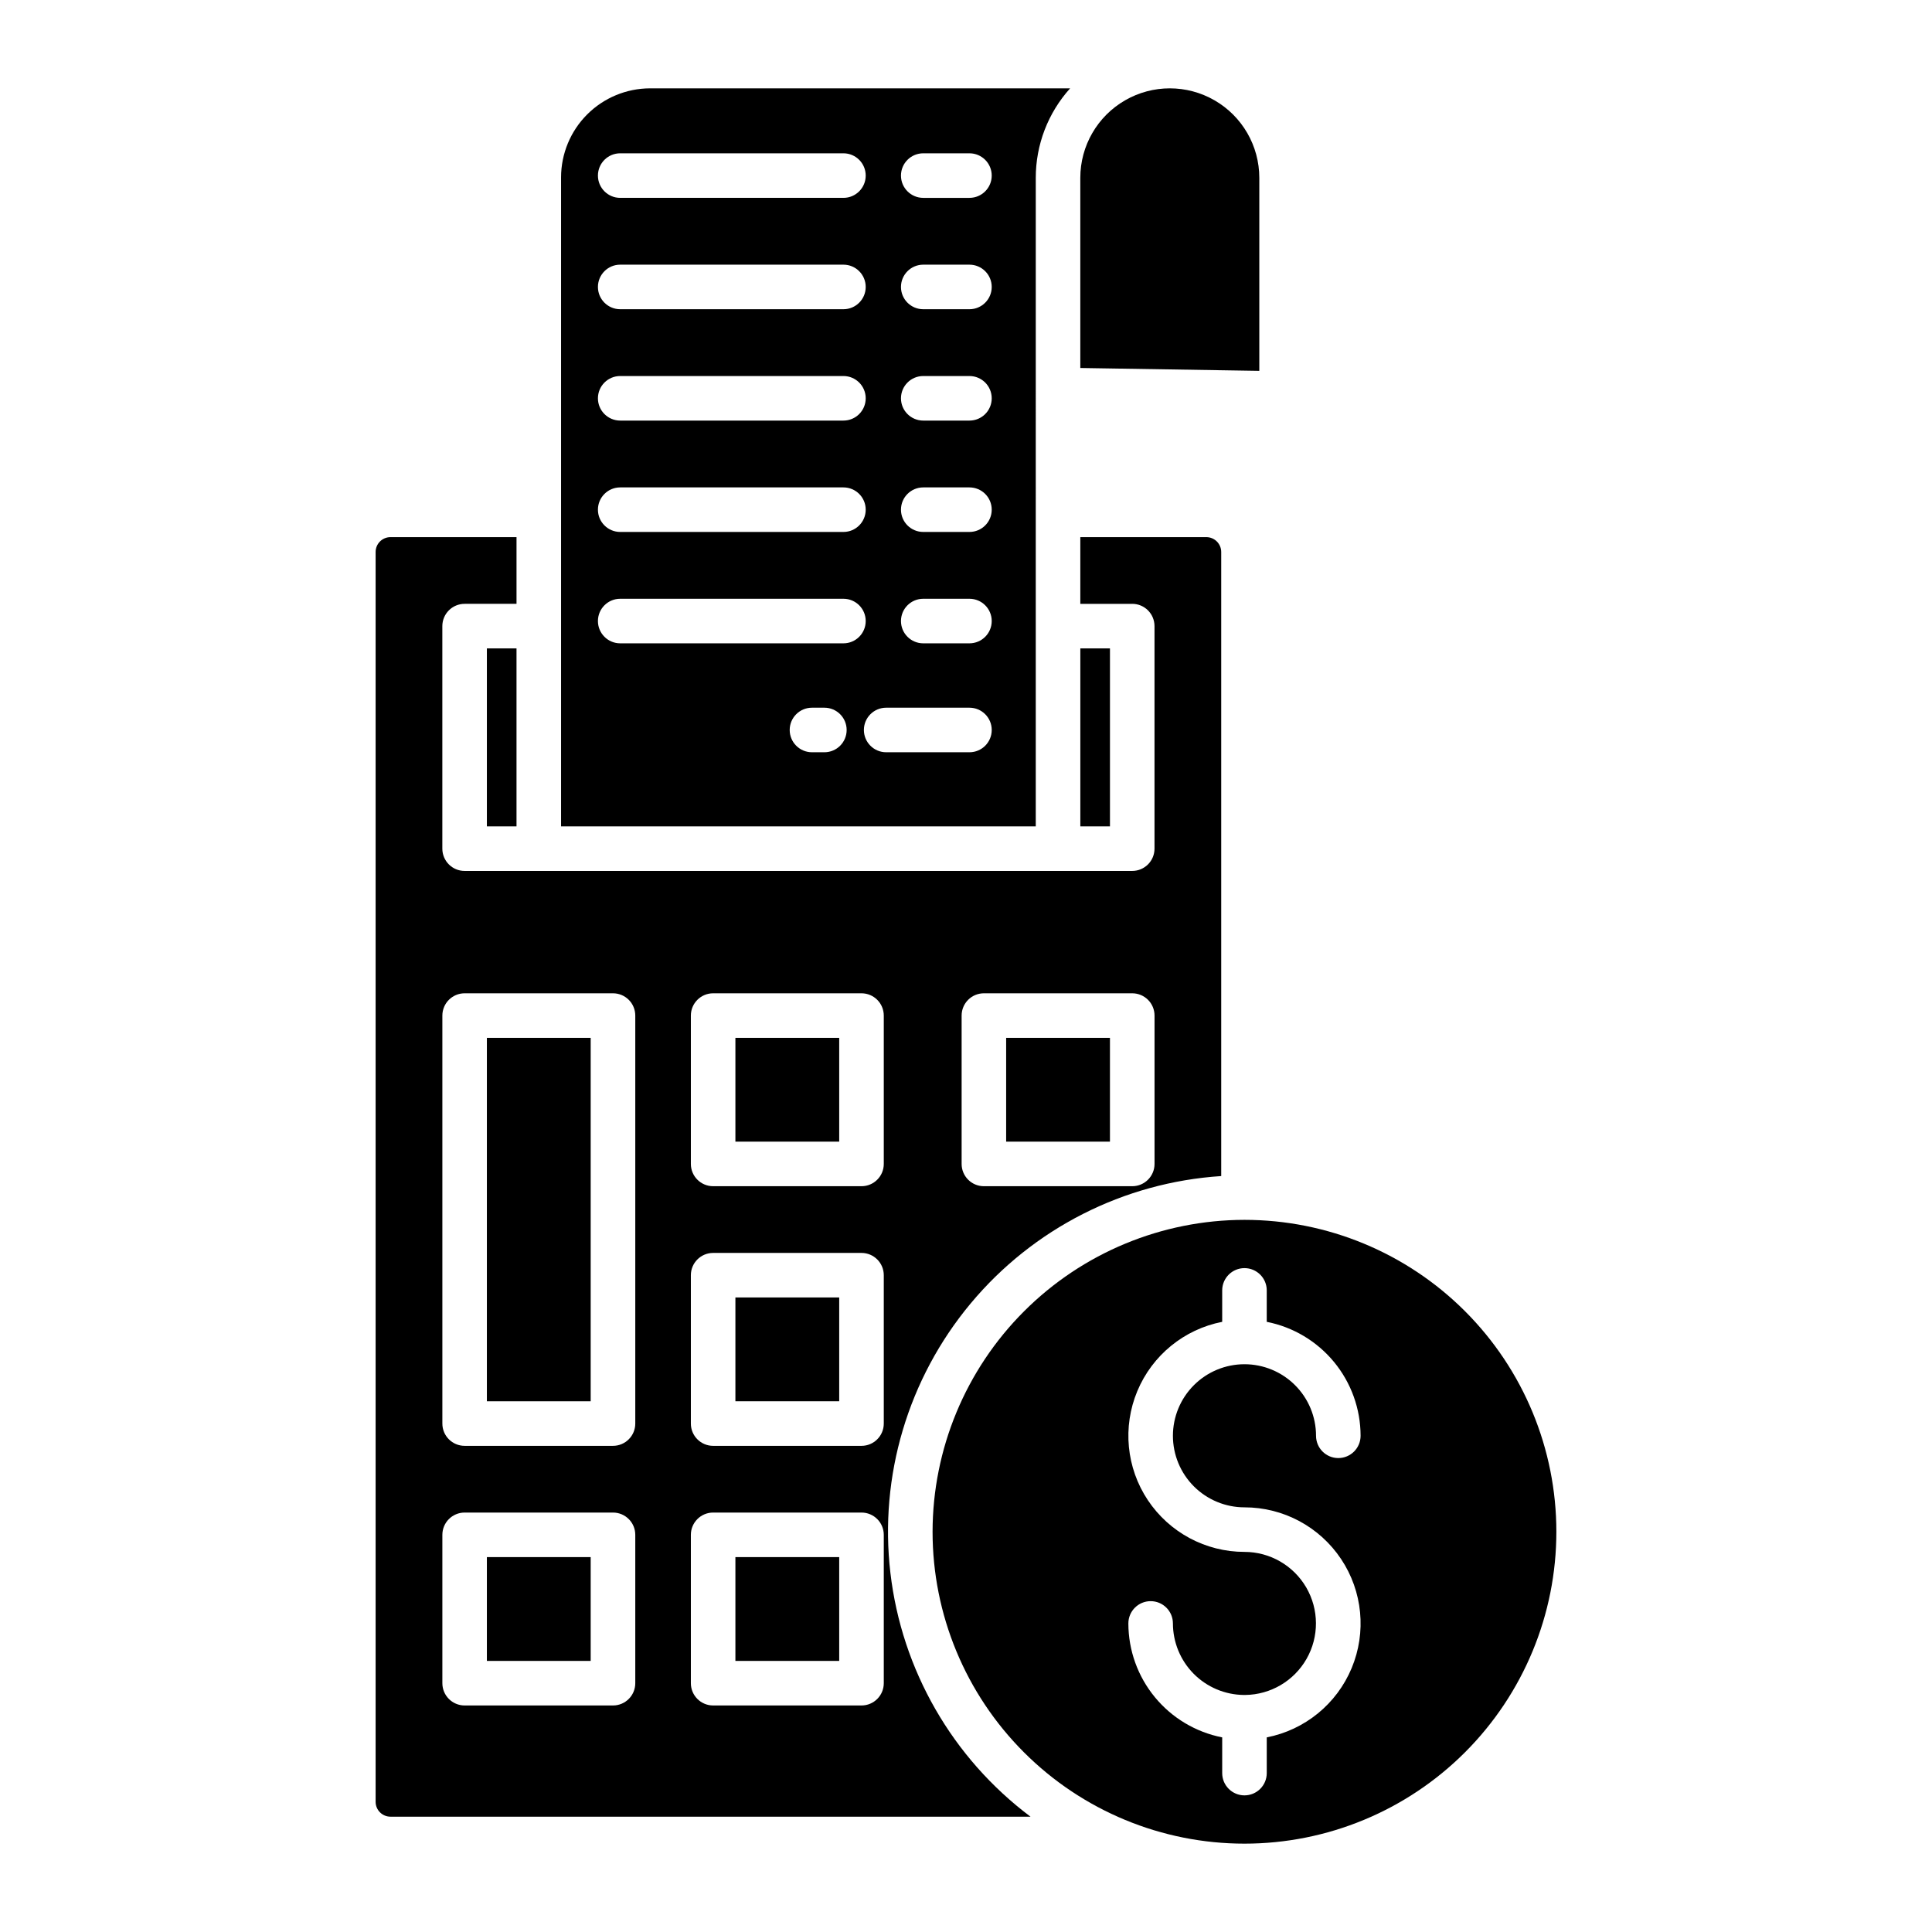 <?xml version="1.0" encoding="UTF-8"?>
<!-- Uploaded to: SVG Repo, www.svgrepo.com, Generator: SVG Repo Mixer Tools -->
<svg fill="#000000" width="800px" height="800px" version="1.1" viewBox="144 144 512 512" xmlns="http://www.w3.org/2000/svg">
 <g>
  <path d="m410.64 419.04h27.508v27.508h-27.508z"/>
  <path d="m273.03 556.65h27.508v27.508h-27.508z"/>
  <path d="m273.03 419.04h27.508v96.312h-27.508z"/>
  <path d="m338.89 556.65h27.508v27.508h-27.508z"/>
  <path d="m477.73 191.13c0-8.473-4.519-16.305-11.859-20.539-7.34-4.238-16.379-4.238-23.719 0-7.34 4.234-11.859 12.066-11.859 20.539v50.391l47.438 0.758z"/>
  <path d="m430.3 315.83h7.852v47.168h-7.852z"/>
  <path d="m418.49 247.35v-56.223c-0.004-8.758 3.238-17.207 9.105-23.715h-111.32c-6.254 0.008-12.246 2.496-16.668 6.914-4.422 4.422-6.91 10.418-6.918 16.668v172h125.8zm-110.13-62.723h59.16c3.258 0 5.902 2.644 5.902 5.906 0 3.258-2.644 5.902-5.902 5.902h-59.16c-3.258 0-5.902-2.644-5.902-5.902 0-3.262 2.644-5.906 5.902-5.906zm0 29.512h59.16c3.258 0 5.902 2.644 5.902 5.906s-2.644 5.902-5.902 5.902h-59.16c-3.258 0-5.902-2.641-5.902-5.902s2.644-5.906 5.902-5.906zm0 29.512h59.16c3.258 0 5.902 2.644 5.902 5.906 0 3.262-2.644 5.902-5.902 5.902h-59.16c-3.258 0-5.902-2.641-5.902-5.902 0-3.262 2.644-5.906 5.902-5.906zm0 29.512h59.156l0.004 0.004c3.258 0 5.902 2.641 5.902 5.902 0 3.262-2.644 5.902-5.902 5.902h-59.16c-3.258 0-5.902-2.641-5.902-5.902 0-3.262 2.644-5.902 5.902-5.902zm54.105 70.188h-3.285l0.004 0.004c-3.262 0-5.906-2.644-5.906-5.906 0-3.258 2.644-5.902 5.906-5.902h3.285c3.262 0 5.902 2.644 5.902 5.902 0 3.262-2.641 5.906-5.902 5.906zm5.051-28.867-59.156 0.004c-3.258 0-5.902-2.644-5.902-5.906s2.644-5.902 5.902-5.902h59.16c3.258 0 5.902 2.641 5.902 5.902s-2.644 5.906-5.902 5.906zm33.395 28.867-22.066 0.004c-3.262 0-5.906-2.644-5.906-5.906 0-3.258 2.644-5.902 5.906-5.902h22.07c3.262 0 5.902 2.644 5.902 5.902 0 3.262-2.641 5.906-5.902 5.906zm0-28.867-12.242 0.004c-3.258 0-5.902-2.644-5.902-5.906s2.644-5.902 5.902-5.902h12.242c3.262 0 5.906 2.641 5.906 5.902s-2.644 5.906-5.906 5.906zm0-29.512h-12.242c-3.258 0-5.902-2.641-5.902-5.902 0-3.262 2.644-5.902 5.902-5.902h12.242c3.262 0 5.906 2.641 5.906 5.902 0 3.262-2.644 5.902-5.906 5.902zm0-29.512h-12.242c-3.258 0-5.902-2.641-5.902-5.902 0-3.262 2.644-5.906 5.902-5.906h12.242c3.262 0 5.906 2.644 5.906 5.906 0 3.262-2.644 5.902-5.906 5.902zm0-29.512h-12.242c-3.258 0-5.902-2.641-5.902-5.902s2.644-5.906 5.902-5.906h12.242c3.262 0 5.906 2.644 5.906 5.906s-2.644 5.902-5.906 5.902zm0-29.512h-12.242c-3.258 0-5.902-2.644-5.902-5.902 0-3.262 2.644-5.906 5.902-5.906h12.242c3.262 0 5.906 2.644 5.906 5.906 0 3.258-2.644 5.902-5.906 5.902z"/>
  <path d="m273.03 315.83h7.852v47.168h-7.852z"/>
  <path d="m247.48 625.44h169.62c-20.707-15.531-34.129-38.883-37.133-64.594-3-25.707 4.684-51.523 21.258-71.406 16.57-19.883 40.578-32.09 66.41-33.77v-165.39c0-1.043-0.418-2.043-1.156-2.781s-1.738-1.152-2.781-1.152h-33.402v17.68h13.754v-0.004c3.262 0 5.906 2.644 5.906 5.906v58.973c0 3.262-2.644 5.906-5.906 5.906h-176.92c-3.262 0-5.906-2.644-5.906-5.906v-58.973c0-3.262 2.644-5.906 5.906-5.906h13.754v-17.676h-33.406c-2.172 0-3.934 1.762-3.934 3.934v331.22c0 1.043 0.414 2.043 1.152 2.781 0.738 0.738 1.738 1.156 2.781 1.156zm151.36-212.3c0-3.262 2.641-5.906 5.902-5.906h39.316c3.262 0 5.906 2.644 5.906 5.906v39.316c0 3.258-2.644 5.902-5.906 5.902h-39.316c-3.262 0-5.902-2.644-5.902-5.902zm-71.754 0c0-3.262 2.644-5.906 5.902-5.906h39.316c3.262 0 5.906 2.644 5.906 5.906v39.316c0 3.258-2.644 5.902-5.906 5.902h-39.316c-3.258 0-5.902-2.644-5.902-5.902zm0 68.805v-0.004c0-3.258 2.644-5.902 5.902-5.902h39.316c3.262 0 5.906 2.644 5.906 5.902v39.32c0 3.258-2.644 5.902-5.906 5.902h-39.316c-3.258 0-5.902-2.644-5.902-5.902zm0 68.805v-0.004c0-3.258 2.644-5.902 5.902-5.902h39.316c3.262 0 5.906 2.644 5.906 5.902v39.32c0 3.258-2.644 5.902-5.906 5.902h-39.316c-3.258 0-5.902-2.644-5.902-5.902zm-65.855-137.61c0-3.262 2.641-5.906 5.902-5.906h39.316c3.262 0 5.906 2.644 5.906 5.906v108.12c0 3.258-2.644 5.902-5.906 5.902h-39.316c-3.262 0-5.902-2.644-5.902-5.902zm0 137.61v-0.004c0-3.258 2.641-5.902 5.902-5.902h39.316c3.262 0 5.906 2.644 5.906 5.902v39.32c0 3.258-2.644 5.902-5.906 5.902h-39.316c-3.262 0-5.902-2.644-5.902-5.902z"/>
  <path d="m391.14 549.93c0 21.922 8.711 42.945 24.211 58.445 15.5 15.504 36.523 24.211 58.445 24.211s42.949-8.707 58.449-24.211c15.5-15.5 24.207-36.523 24.207-58.445 0-21.922-8.707-42.945-24.207-58.445-15.5-15.504-36.527-24.211-58.449-24.211-21.914 0.023-42.922 8.742-58.418 24.238-15.496 15.496-24.211 36.504-24.238 58.418zm88.559-63.961v8.332h0.004c7 1.379 13.301 5.141 17.836 10.648 4.535 5.508 7.019 12.414 7.031 19.547 0 3.262-2.644 5.906-5.906 5.906-3.262 0-5.902-2.644-5.902-5.906 0-5.027-2-9.852-5.555-13.406-3.559-3.555-8.379-5.555-13.41-5.555-5.027 0-9.852 2-13.406 5.555-3.555 3.559-5.555 8.379-5.555 13.41 0 5.027 2 9.852 5.555 13.406s8.379 5.555 13.406 5.555c10.289-0.004 19.898 5.141 25.605 13.699 5.711 8.562 6.762 19.41 2.801 28.906-3.957 9.496-12.402 16.387-22.5 18.359v9.465c0 3.262-2.644 5.902-5.906 5.902-3.258 0-5.902-2.641-5.902-5.902v-9.465c-7-1.379-13.305-5.141-17.836-10.648-4.535-5.504-7.019-12.414-7.031-19.547 0-3.262 2.644-5.906 5.906-5.906 3.262 0 5.902 2.644 5.902 5.906 0.008 4.996 1.984 9.785 5.5 13.336 3.516 3.547 8.293 5.566 13.285 5.617 0.059 0 0.117-0.008 0.176-0.008s0.117 0.008 0.176 0.008h0.004c6.746-0.07 12.949-3.719 16.285-9.586 3.336-5.863 3.301-13.062-0.09-18.898-3.391-5.832-9.625-9.426-16.375-9.43-10.285 0-19.895-5.144-25.602-13.703-5.707-8.562-6.754-19.406-2.797-28.902 3.957-9.496 12.398-16.387 22.496-18.363v-8.332c0-3.258 2.644-5.902 5.902-5.902 3.262 0 5.906 2.644 5.906 5.902z"/>
  <path d="m338.89 419.04h27.508v27.508h-27.508z"/>
  <path d="m338.89 487.84h27.508v27.508h-27.508z"/>
 </g>
</svg>